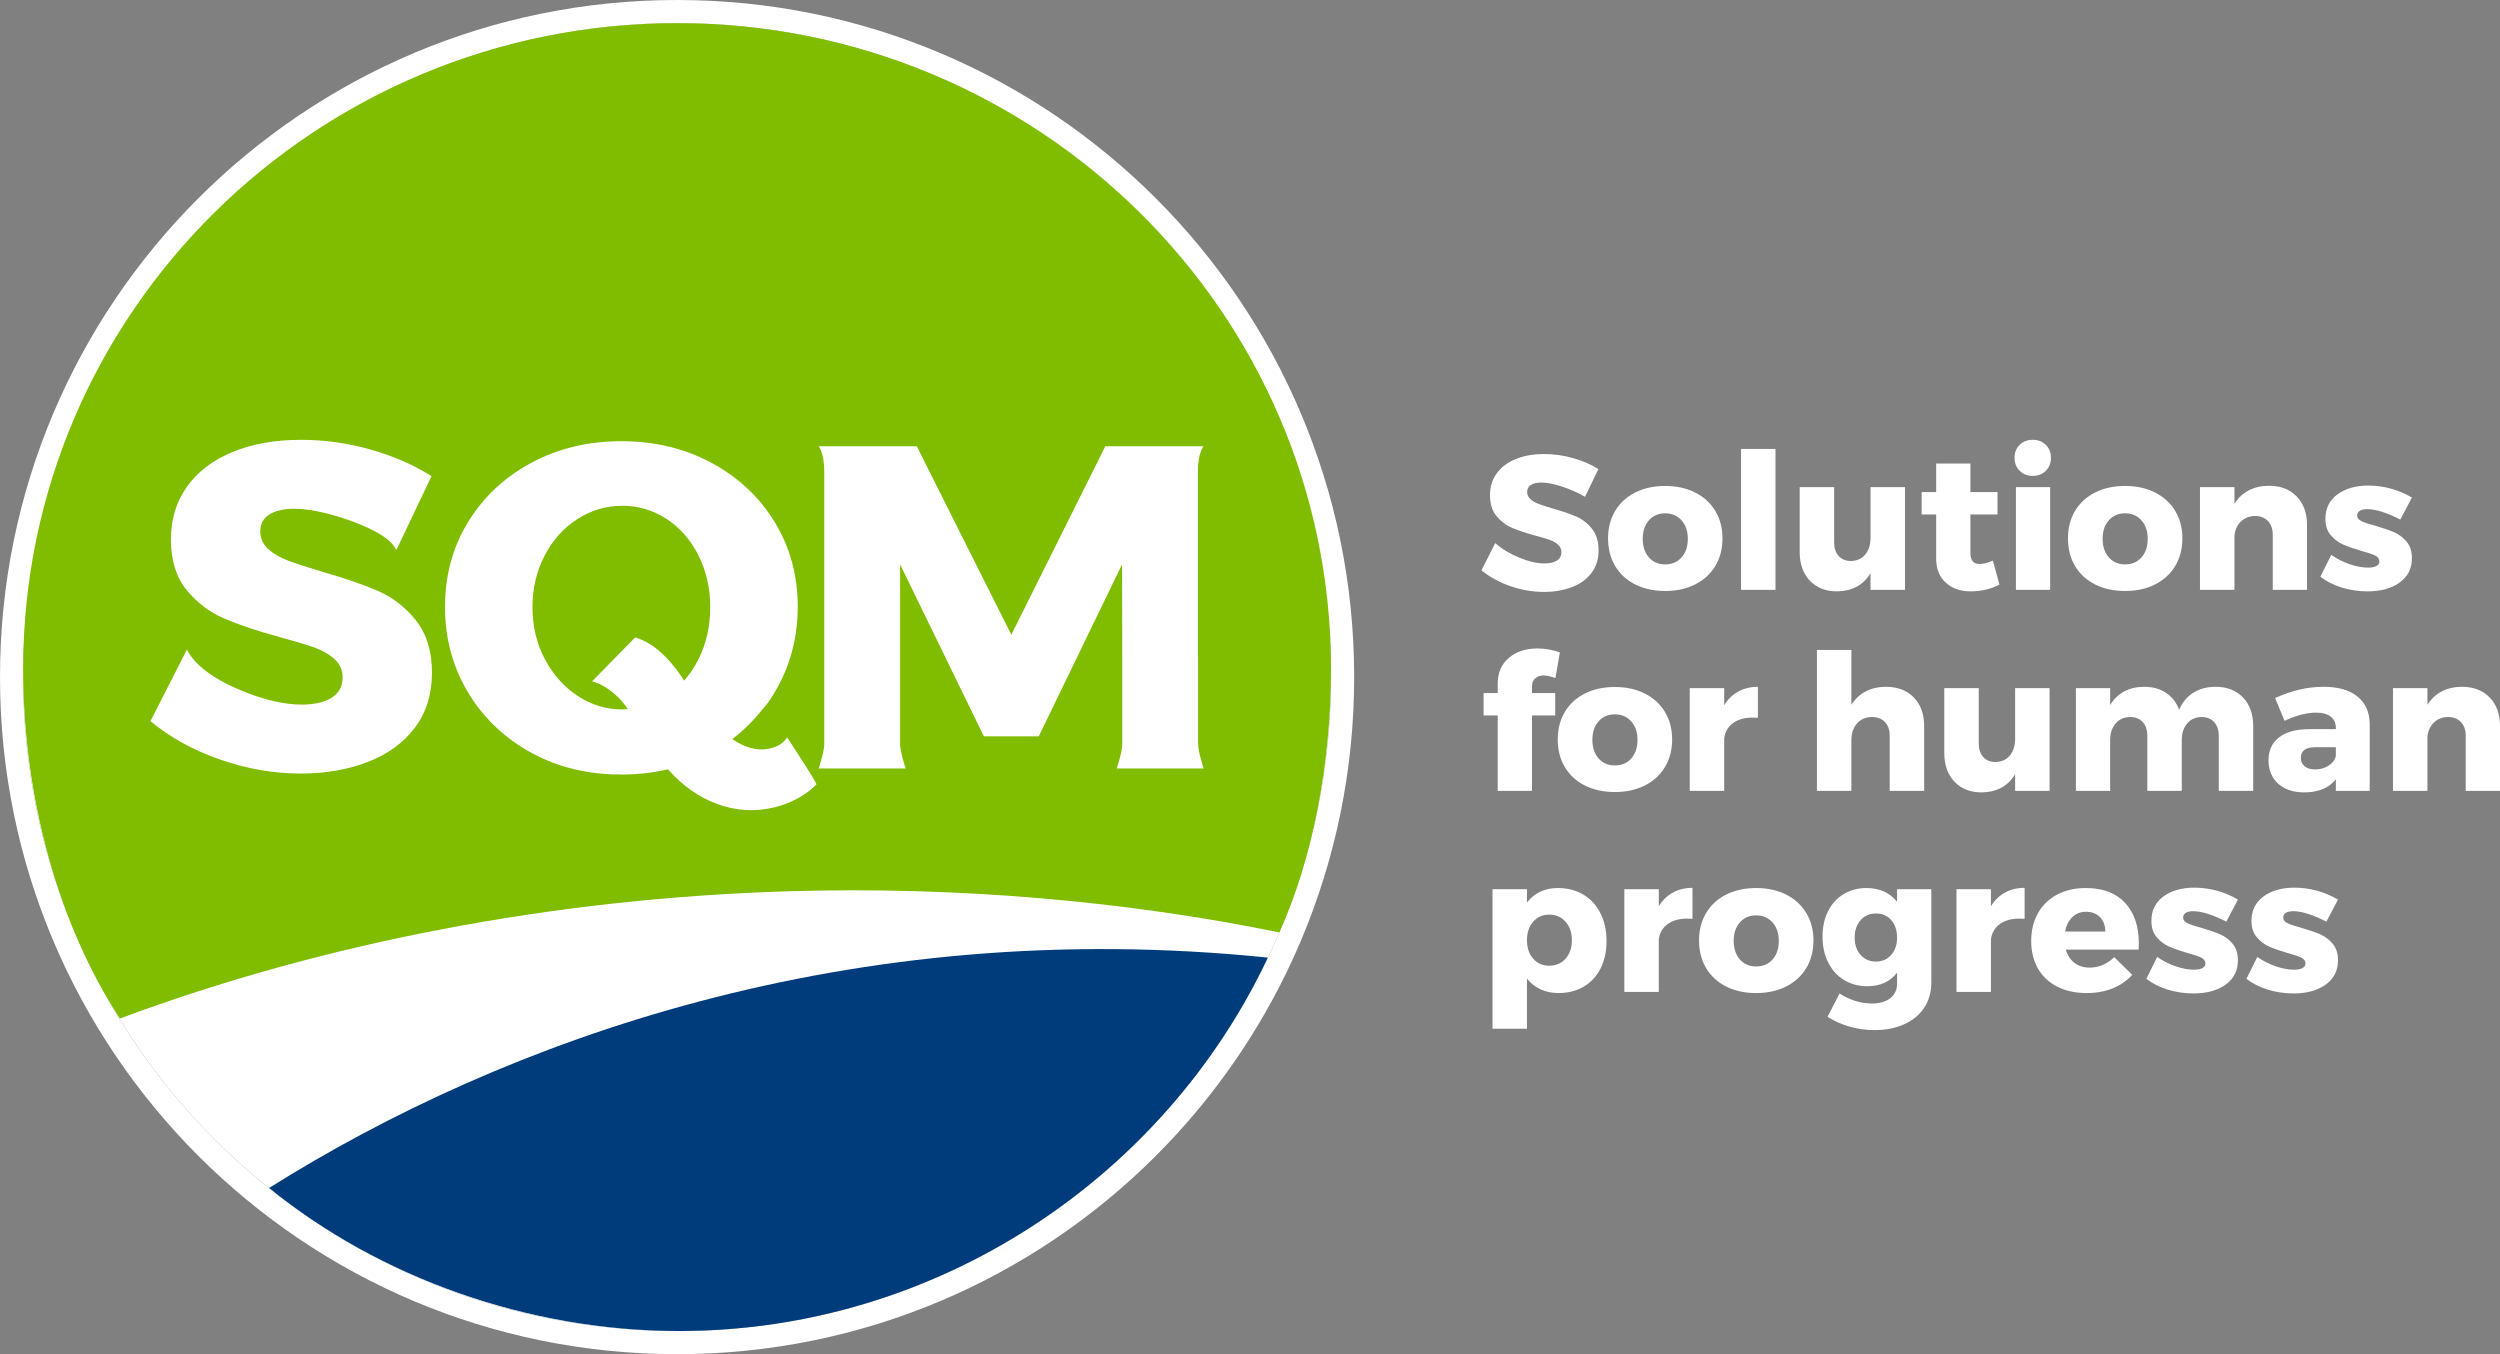 <?xml version="1.0" encoding="UTF-8"?>
<svg xmlns="http://www.w3.org/2000/svg" xmlns:xlink="http://www.w3.org/1999/xlink" width="216px" height="117px" viewBox="0 0 216 117" version="1.1">
  <rect x="0" y="0" width="216" height="117" fill="#808080" stroke="none"/>
  <title>Logo</title>
  <desc>Created with Sketch.</desc>
  <defs>
    <path d="M113,56.5 C113,87.704 87.704,113 56.5,113 C25.296,113 0,87.704 0,56.5 C0,25.296 25.296,0 56.5,0 C87.704,0 113,25.296 113,56.5 Z" id="path-1"></path>
  </defs>
  <g id="header-2" stroke="none" stroke-width="1" fill="none" fill-rule="evenodd" transform="translate(-1, -13)">
    <g id="Logo" transform="translate(3, 15)">
      <g id="Stroke-3">
        <use fill="#FFFFFF" fill-rule="evenodd" xlink:href="#path-1"></use>
        <path stroke="#FFFFFF" stroke-width="2" d="M114,56.5 C114,88.256 88.256,114 56.5,114 C24.744,114 -1,88.256 -1,56.5 C-1,24.744 24.744,-1 56.5,-1 C88.256,-1 114,24.744 114,56.5 Z"></path>
      </g>
      <path d="M108.535,78.56 C111.434,72.165 113,63.905 113,55.793 C113,24.979 87.704,0 56.5,0 C25.295,0 0,24.979 0,55.793 C0,66.928 3.056,77.884 8.36,86 C25.8,79.498 45.803,75.601 66.262,75.003 C80.756,74.58 95.251,75.845 108.535,78.56 Z" id="Fill-5" fill="#80BC00"></path>
      <path d="M56.701,113 C78.864,113 98.548,99.823 107.541,80.738 C71.432,77.027 41.556,87.881 21.252,100.641 C30.777,108.37 43.579,113 56.701,113 Z" id="Fill-7" fill="#003B7C"></path>
      <path d="M94.964,62.286 C94.964,62.984 94.481,64.398 94.481,64.398 L102,64.398 C102,64.398 101.518,62.994 101.518,62.286 L101.518,54.725 L101.5,54.725 L101.5,38.725 C101.5,37.119 101.982,36.556 101.982,36.556 L93.498,36.556 L92.84,37.883 L85.377,52.84 L77.886,37.907 L77.216,36.556 L68.733,36.558 C68.733,36.558 69.215,37.108 69.215,38.727 L69.215,62.286 C69.215,62.984 68.733,64.398 68.733,64.398 L76.252,64.398 C76.252,64.398 75.769,62.994 75.769,62.286 L75.769,46.763 L83.005,61.618 L87.749,61.618 L94.946,46.763 L94.964,54.725 L94.964,54.725 L94.964,62.286 Z M30.68,49.067 C29.406,48.511 27.79,47.954 25.835,47.399 C24.522,47.002 23.53,46.677 22.859,46.425 C22.189,46.175 21.626,45.843 21.171,45.433 C20.716,45.023 20.487,44.513 20.487,43.903 C20.487,43.268 20.748,42.785 21.272,42.454 C21.794,42.122 22.511,41.957 23.423,41.957 C24.575,41.957 26.002,42.236 27.704,42.791 C29.406,43.348 31.784,44.358 32.24,45.538 L35.282,39.138 C33.781,38.184 32.04,37.424 30.057,36.854 C28.073,36.285 26.062,36 24.026,36 C21.773,36 19.797,36.351 18.095,37.052 C16.393,37.754 15.08,38.754 14.156,40.051 C13.23,41.348 12.768,42.858 12.768,44.579 C12.768,46.406 13.218,47.869 14.115,48.967 C15.014,50.067 16.092,50.888 17.352,51.43 C18.612,51.973 20.206,52.509 22.136,53.039 C23.423,53.383 24.421,53.681 25.131,53.932 C25.841,54.184 26.431,54.522 26.9,54.945 C27.369,55.369 27.604,55.899 27.604,56.534 C27.604,57.302 27.289,57.884 26.659,58.281 C26.029,58.678 25.164,58.877 24.066,58.877 C22.565,58.877 20.843,58.48 18.9,57.685 C16.956,56.892 14.961,55.706 14.146,54.129 L11,60.307 C12.688,61.711 14.692,62.816 17.009,63.623 C19.328,64.431 21.654,64.834 23.985,64.834 C26.103,64.834 28.026,64.503 29.755,63.842 C31.483,63.18 32.843,62.194 33.836,60.883 C34.827,59.572 35.323,57.991 35.323,56.136 C35.323,54.283 34.867,52.78 33.956,51.628 C33.045,50.477 31.952,49.623 30.68,49.067 Z M58.36,54.939 C58.01,55.64 57.592,56.259 57.108,56.807 C56.893,56.469 56.67,56.134 56.414,55.803 C55.446,54.557 54.373,53.543 52.883,53.07 L49.159,56.866 C50.127,57.113 51.112,57.879 51.715,58.571 C51.92,58.806 52.092,59.035 52.249,59.26 C52.088,59.271 51.93,59.295 51.766,59.295 C50.372,59.295 49.086,58.906 47.906,58.126 C46.726,57.347 45.783,56.285 45.073,54.939 C44.361,53.593 44.006,52.098 44.006,50.454 C44.006,48.839 44.354,47.359 45.053,46.013 C45.748,44.667 46.694,43.611 47.887,42.846 C49.079,42.081 50.372,41.698 51.766,41.698 C53.16,41.698 54.439,42.081 55.605,42.846 C56.771,43.611 57.689,44.667 58.36,46.013 C59.029,47.359 59.364,48.839 59.364,50.454 C59.364,52.098 59.029,53.593 58.36,54.939 Z M64.447,62.683 C63.458,62.9 62.385,62.617 61.27,61.858 C62.244,61.103 63.119,60.24 63.87,59.297 C64.071,59.078 64.26,58.848 64.431,58.599 C66.073,56.203 66.924,53.489 66.924,50.417 C66.924,47.716 66.261,45.281 64.933,43.109 C63.607,40.938 61.783,39.231 59.466,37.985 C57.147,36.741 54.554,36.119 51.686,36.119 C48.817,36.119 46.225,36.741 43.907,37.985 C41.588,39.231 39.765,40.938 38.439,43.109 C37.112,45.281 36.448,47.716 36.448,50.417 C36.448,53.091 37.085,55.514 38.357,57.685 C39.631,59.857 41.38,61.585 43.605,62.869 C45.83,64.154 48.336,64.834 51.123,64.914 C51.134,64.909 51.145,64.905 51.156,64.9 C51.335,64.906 51.505,64.92 51.69,64.92 C53.098,64.92 54.439,64.768 55.713,64.468 C56.939,65.852 58.334,66.852 59.912,67.444 C61.569,68.065 63.247,68.166 64.947,67.746 C66.214,67.433 67.558,66.772 68.538,65.78 C68.634,65.682 66.013,61.718 66.013,61.718 C65.621,62.298 65.102,62.539 64.447,62.683 Z" id="Fill-9" fill="#FFFFFF"></path>
      <path d="M196.123,76.728 C196.87,76.728 197.828,77.029 198.999,77.631 L200.003,75.727 C199.434,75.388 198.829,75.131 198.188,74.956 C197.547,74.781 196.898,74.694 196.24,74.694 C195.147,74.694 194.255,74.948 193.564,75.456 C192.873,75.965 192.527,76.668 192.527,77.565 C192.527,78.145 192.68,78.615 192.987,78.976 C193.294,79.337 193.653,79.608 194.066,79.788 C194.478,79.969 195.002,80.152 195.638,80.338 C196.173,80.48 196.566,80.611 196.817,80.732 C197.068,80.853 197.193,81.022 197.193,81.241 C197.193,81.415 197.107,81.55 196.934,81.642 C196.761,81.735 196.529,81.782 196.24,81.782 C195.738,81.782 195.205,81.686 194.643,81.495 C194.08,81.304 193.542,81.033 193.029,80.683 L192.092,82.57 C192.639,82.985 193.263,83.3 193.965,83.513 C194.668,83.726 195.403,83.833 196.173,83.833 C197.31,83.833 198.233,83.579 198.941,83.07 C199.649,82.562 200.003,81.859 200.003,80.962 C200.003,80.371 199.846,79.892 199.534,79.526 C199.222,79.159 198.851,78.886 198.422,78.705 C197.993,78.525 197.455,78.342 196.808,78.156 C196.273,78.013 195.883,77.883 195.638,77.762 C195.392,77.642 195.27,77.483 195.27,77.286 C195.27,77.1 195.347,76.961 195.504,76.867 C195.66,76.775 195.866,76.728 196.123,76.728 Z M187.476,76.728 C188.223,76.728 189.182,77.029 190.353,77.631 L191.356,75.727 C190.788,75.388 190.182,75.131 189.542,74.956 C188.9,74.781 188.251,74.694 187.593,74.694 C186.5,74.694 185.609,74.948 184.917,75.456 C184.226,75.965 183.881,76.668 183.881,77.565 C183.881,78.145 184.034,78.615 184.34,78.976 C184.647,79.337 185.007,79.608 185.419,79.788 C185.831,79.969 186.356,80.152 186.991,80.338 C187.526,80.48 187.919,80.611 188.171,80.732 C188.421,80.853 188.547,81.022 188.547,81.241 C188.547,81.415 188.46,81.55 188.288,81.642 C188.114,81.735 187.883,81.782 187.593,81.782 C187.092,81.782 186.559,81.686 185.996,81.495 C185.433,81.304 184.895,81.033 184.382,80.683 L183.446,82.57 C183.992,82.985 184.616,83.3 185.319,83.513 C186.021,83.726 186.757,83.833 187.526,83.833 C188.664,83.833 189.586,83.579 190.294,83.07 C191.002,82.562 191.356,81.859 191.356,80.962 C191.356,80.371 191.2,79.892 190.888,79.526 C190.576,79.159 190.204,78.886 189.776,78.705 C189.346,78.525 188.808,78.342 188.162,78.156 C187.627,78.013 187.236,77.883 186.991,77.762 C186.746,77.642 186.623,77.483 186.623,77.286 C186.623,77.1 186.701,76.961 186.858,76.867 C187.013,76.775 187.22,76.728 187.476,76.728 Z M176.422,78.484 C176.523,77.959 176.731,77.543 177.049,77.237 C177.367,76.93 177.76,76.777 178.228,76.777 C178.73,76.777 179.134,76.933 179.441,77.245 C179.747,77.557 179.901,77.97 179.901,78.484 L176.422,78.484 Z M178.212,74.726 C177.275,74.726 176.45,74.915 175.737,75.292 C175.023,75.67 174.47,76.206 174.081,76.9 C173.69,77.595 173.496,78.397 173.496,79.304 C173.496,80.202 173.688,80.989 174.072,81.667 C174.457,82.345 175.012,82.871 175.737,83.242 C176.461,83.615 177.308,83.8 178.279,83.8 C179.115,83.8 179.864,83.666 180.528,83.398 C181.191,83.13 181.757,82.739 182.225,82.225 L180.67,80.699 C180.369,80.994 180.037,81.218 179.675,81.372 C179.312,81.525 178.936,81.602 178.546,81.602 C178.033,81.602 177.598,81.468 177.242,81.199 C176.885,80.931 176.634,80.546 176.489,80.043 L182.777,80.043 C182.788,79.923 182.794,79.747 182.794,79.518 C182.794,78.03 182.398,76.859 181.607,76.006 C180.815,75.153 179.683,74.726 178.212,74.726 Z M170.016,76.302 L170.016,74.825 L167.04,74.825 L167.04,83.702 L170.016,83.702 L170.016,79.173 C170.083,78.615 170.334,78.175 170.77,77.852 C171.204,77.53 171.772,77.368 172.475,77.368 C172.676,77.368 172.826,77.373 172.926,77.385 L172.926,74.71 C172.291,74.71 171.725,74.847 171.229,75.12 C170.733,75.394 170.328,75.788 170.016,76.302 Z M161.404,80.502 C161.069,80.885 160.629,81.077 160.082,81.077 C159.536,81.077 159.093,80.885 158.753,80.502 C158.413,80.12 158.243,79.621 158.243,79.009 C158.243,78.397 158.413,77.896 158.753,77.507 C159.093,77.119 159.536,76.925 160.082,76.925 C160.629,76.925 161.069,77.116 161.404,77.499 C161.739,77.883 161.905,78.385 161.905,79.009 C161.905,79.621 161.739,80.12 161.404,80.502 Z M161.905,75.908 C161.605,75.525 161.228,75.232 160.777,75.03 C160.325,74.827 159.821,74.726 159.263,74.726 C158.527,74.726 157.869,74.902 157.29,75.251 C156.71,75.602 156.261,76.094 155.943,76.728 C155.626,77.363 155.467,78.096 155.467,78.927 C155.467,79.77 155.631,80.516 155.96,81.166 C156.289,81.818 156.746,82.321 157.332,82.676 C157.917,83.032 158.583,83.21 159.33,83.21 C160.445,83.21 161.304,82.821 161.905,82.045 L161.905,82.996 C161.905,83.521 161.711,83.937 161.32,84.243 C160.93,84.549 160.4,84.703 159.732,84.703 C159.241,84.703 158.756,84.626 158.277,84.473 C157.797,84.32 157.351,84.106 156.938,83.833 L155.901,85.851 C156.437,86.201 157.056,86.48 157.758,86.688 C158.46,86.896 159.191,87 159.949,87 C160.919,87 161.774,86.833 162.516,86.499 C163.257,86.166 163.834,85.69 164.247,85.072 C164.659,84.454 164.866,83.735 164.866,82.914 L164.866,74.825 L161.905,74.825 L161.905,75.908 Z M151.153,80.896 C150.795,81.301 150.322,81.503 149.731,81.503 C149.151,81.503 148.683,81.301 148.326,80.896 C147.969,80.491 147.791,79.955 147.791,79.288 C147.791,78.632 147.969,78.101 148.326,77.696 C148.683,77.291 149.151,77.089 149.731,77.089 C150.31,77.089 150.782,77.291 151.144,77.696 C151.506,78.101 151.688,78.632 151.688,79.288 C151.688,79.955 151.509,80.491 151.153,80.896 Z M152.323,75.292 C151.576,74.915 150.712,74.726 149.731,74.726 C148.749,74.726 147.886,74.915 147.139,75.292 C146.391,75.67 145.815,76.201 145.408,76.884 C145.001,77.568 144.797,78.358 144.797,79.255 C144.797,80.163 145.001,80.959 145.408,81.642 C145.815,82.326 146.391,82.857 147.139,83.234 C147.886,83.611 148.749,83.8 149.731,83.8 C150.712,83.8 151.576,83.611 152.323,83.234 C153.07,82.857 153.65,82.326 154.062,81.642 C154.475,80.959 154.682,80.163 154.682,79.255 C154.682,78.358 154.475,77.568 154.062,76.884 C153.65,76.201 153.07,75.67 152.323,75.292 Z M141.319,76.302 L141.319,74.825 L138.342,74.825 L138.342,83.702 L141.319,83.702 L141.319,79.173 C141.386,78.615 141.636,78.175 142.072,77.852 C142.506,77.53 143.075,77.368 143.777,77.368 C143.978,77.368 144.128,77.373 144.229,77.385 L144.229,74.71 C143.593,74.71 143.027,74.847 142.531,75.12 C142.035,75.394 141.63,75.788 141.319,76.302 Z M133.266,80.83 C132.904,81.235 132.432,81.437 131.853,81.437 C131.284,81.437 130.822,81.235 130.465,80.83 C130.108,80.425 129.93,79.895 129.93,79.239 C129.93,78.582 130.108,78.049 130.465,77.639 C130.822,77.228 131.284,77.024 131.853,77.024 C132.432,77.024 132.904,77.228 133.266,77.639 C133.628,78.049 133.81,78.582 133.81,79.239 C133.81,79.895 133.628,80.425 133.266,80.83 Z M134.796,75.292 C134.161,74.915 133.425,74.726 132.589,74.726 C131.474,74.726 130.587,75.142 129.93,75.973 L129.93,74.825 L126.953,74.825 L126.953,86.885 L129.93,86.885 L129.93,82.553 C130.253,82.958 130.646,83.267 131.109,83.48 C131.572,83.693 132.088,83.8 132.656,83.8 C133.481,83.8 134.208,83.615 134.838,83.242 C135.468,82.871 135.953,82.345 136.293,81.667 C136.633,80.989 136.804,80.202 136.804,79.304 C136.804,78.397 136.628,77.595 136.277,76.9 C135.925,76.206 135.432,75.67 134.796,75.292 Z M213.105,58.259 C212.508,57.647 211.714,57.341 210.722,57.341 C210.064,57.341 209.482,57.471 208.974,57.734 C208.467,57.997 208.052,58.385 207.729,58.899 L207.729,57.455 L204.752,57.455 L204.752,66.332 L207.729,66.332 L207.729,61.639 C207.784,61.136 207.971,60.731 208.288,60.425 C208.607,60.119 209.01,59.96 209.501,59.949 C209.97,59.949 210.343,60.095 210.622,60.384 C210.9,60.674 211.039,61.071 211.039,61.574 L211.039,66.332 L214,66.332 L214,60.737 C214,59.698 213.702,58.872 213.105,58.259 Z M199.818,63.33 C199.729,63.669 199.517,63.945 199.183,64.158 C198.848,64.372 198.457,64.478 198.012,64.478 C197.633,64.478 197.334,64.388 197.117,64.207 C196.899,64.027 196.791,63.783 196.791,63.477 C196.791,62.865 197.209,62.558 198.045,62.558 L199.818,62.558 L199.818,63.33 Z M201.691,58.185 C201,57.622 200.03,57.341 198.781,57.341 C198.056,57.341 197.356,57.42 196.682,57.578 C196.008,57.737 195.302,57.981 194.567,58.308 L195.386,60.277 C195.865,60.048 196.342,59.873 196.816,59.752 C197.29,59.632 197.716,59.572 198.095,59.572 C198.653,59.572 199.079,59.687 199.375,59.916 C199.67,60.146 199.818,60.474 199.818,60.901 L199.818,60.999 L197.46,60.999 C196.345,61.01 195.489,61.251 194.893,61.721 C194.296,62.192 193.998,62.848 193.998,63.69 C193.998,64.522 194.274,65.192 194.826,65.701 C195.378,66.209 196.133,66.463 197.092,66.463 C198.307,66.463 199.215,66.086 199.818,65.331 L199.818,66.332 L202.744,66.332 L202.744,60.556 C202.733,59.539 202.383,58.749 201.691,58.185 Z M183.529,66.332 L186.506,66.332 L186.506,61.952 C186.506,61.36 186.659,60.882 186.966,60.515 C187.272,60.149 187.687,59.96 188.212,59.949 C188.669,59.949 189.031,60.095 189.299,60.384 C189.567,60.674 189.701,61.071 189.701,61.574 L189.701,66.332 L192.677,66.332 L192.677,60.737 C192.677,59.698 192.381,58.872 191.791,58.259 C191.2,57.647 190.414,57.341 189.433,57.341 C188.697,57.341 188.058,57.507 187.518,57.841 C186.977,58.175 186.561,58.669 186.272,59.326 C186.049,58.702 185.676,58.216 185.151,57.865 C184.627,57.515 183.997,57.341 183.261,57.341 C182.603,57.341 182.026,57.475 181.531,57.742 C181.034,58.011 180.63,58.401 180.318,58.915 L180.318,57.455 L177.358,57.455 L177.358,66.332 L180.318,66.332 L180.318,61.952 C180.318,61.36 180.474,60.882 180.786,60.515 C181.098,60.149 181.517,59.96 182.04,59.949 C182.497,59.949 182.86,60.095 183.128,60.384 C183.395,60.674 183.529,61.071 183.529,61.574 L183.529,66.332 Z M172.107,64.888 L172.107,66.332 L175.084,66.332 L175.084,57.455 L172.107,57.455 L172.107,61.836 C172.107,62.427 171.956,62.906 171.655,63.272 C171.355,63.639 170.942,63.827 170.418,63.838 C169.972,63.838 169.618,63.696 169.356,63.411 C169.094,63.127 168.963,62.733 168.963,62.23 L168.963,57.455 L165.987,57.455 L165.987,63.067 C165.987,64.095 166.279,64.918 166.864,65.537 C167.45,66.155 168.233,66.463 169.214,66.463 C170.53,66.442 171.494,65.917 172.107,64.888 Z M157.959,61.952 C157.959,61.36 158.118,60.882 158.435,60.515 C158.753,60.149 159.185,59.96 159.732,59.949 C160.211,59.949 160.587,60.095 160.86,60.384 C161.134,60.674 161.27,61.071 161.27,61.574 L161.27,66.332 L164.247,66.332 L164.247,60.737 C164.247,59.698 163.948,58.872 163.352,58.259 C162.756,57.647 161.956,57.341 160.953,57.341 C160.294,57.341 159.712,57.471 159.205,57.734 C158.697,57.997 158.282,58.385 157.959,58.899 L157.959,54.157 L154.982,54.157 L154.982,66.332 L157.959,66.332 L157.959,61.952 Z M143.994,57.455 L143.994,66.332 L146.971,66.332 L146.971,61.803 C147.038,61.246 147.289,60.805 147.724,60.483 C148.159,60.16 148.727,59.999 149.429,59.999 C149.63,59.999 149.781,60.004 149.881,60.015 L149.881,57.341 C149.245,57.341 148.68,57.477 148.184,57.75 C147.688,58.024 147.283,58.418 146.971,58.932 L146.971,57.455 L143.994,57.455 Z M138.944,63.527 C138.587,63.931 138.114,64.134 137.522,64.134 C136.943,64.134 136.475,63.931 136.117,63.527 C135.76,63.122 135.582,62.586 135.582,61.919 C135.582,61.262 135.76,60.731 136.117,60.327 C136.475,59.922 136.943,59.719 137.522,59.719 C138.102,59.719 138.573,59.922 138.936,60.327 C139.298,60.731 139.479,61.262 139.479,61.919 C139.479,62.586 139.301,63.122 138.944,63.527 Z M141.854,64.273 C142.267,63.59 142.473,62.794 142.473,61.885 C142.473,60.989 142.267,60.198 141.854,59.515 C141.442,58.831 140.861,58.3 140.115,57.923 C139.368,57.546 138.503,57.357 137.522,57.357 C136.542,57.357 135.677,57.546 134.93,57.923 C134.183,58.3 133.606,58.831 133.199,59.515 C132.792,60.198 132.589,60.989 132.589,61.885 C132.589,62.794 132.792,63.59 133.199,64.273 C133.606,64.957 134.183,65.487 134.93,65.865 C135.677,66.242 136.542,66.431 137.522,66.431 C138.503,66.431 139.368,66.242 140.115,65.865 C140.861,65.487 141.442,64.957 141.854,64.273 Z M127.404,66.332 L130.364,66.332 L130.364,59.818 L132.371,59.818 L132.371,57.882 L130.364,57.882 L130.364,57.308 C130.364,57.001 130.459,56.766 130.649,56.602 C130.838,56.438 131.084,56.356 131.385,56.356 C131.608,56.356 131.942,56.432 132.388,56.585 L132.773,54.37 C132.138,54.14 131.49,54.026 130.833,54.026 C129.829,54.026 129.007,54.297 128.366,54.838 C127.725,55.38 127.404,56.121 127.404,57.061 L127.404,57.882 L126.183,57.882 L126.183,59.818 L127.404,59.818 L127.404,66.332 Z M203.322,46.903 C203.148,46.996 202.917,47.043 202.628,47.043 C202.126,47.043 201.593,46.947 201.031,46.756 C200.468,46.564 199.93,46.293 199.417,45.944 L198.48,47.831 C199.027,48.246 199.651,48.561 200.353,48.774 C201.056,48.987 201.791,49.094 202.561,49.094 C203.698,49.094 204.621,48.84 205.328,48.331 C206.037,47.823 206.391,47.12 206.391,46.223 C206.391,45.632 206.234,45.153 205.922,44.787 C205.61,44.42 205.239,44.147 204.81,43.966 C204.381,43.786 203.843,43.602 203.196,43.417 C202.661,43.274 202.271,43.144 202.026,43.023 C201.78,42.903 201.658,42.744 201.658,42.547 C201.658,42.361 201.735,42.222 201.892,42.128 C202.048,42.036 202.254,41.989 202.511,41.989 C203.258,41.989 204.216,42.29 205.387,42.892 L206.391,40.988 C205.822,40.649 205.217,40.392 204.576,40.217 C203.934,40.042 203.285,39.954 202.628,39.954 C201.535,39.954 200.643,40.209 199.952,40.717 C199.26,41.226 198.915,41.929 198.915,42.826 C198.915,43.406 199.068,43.876 199.375,44.237 C199.682,44.598 200.041,44.869 200.454,45.049 C200.866,45.23 201.39,45.413 202.026,45.599 C202.561,45.741 202.954,45.873 203.205,45.993 C203.456,46.114 203.581,46.283 203.581,46.501 C203.581,46.677 203.495,46.811 203.322,46.903 Z M191.055,44.27 C191.111,43.767 191.297,43.362 191.615,43.056 C191.933,42.75 192.337,42.591 192.828,42.58 C193.296,42.58 193.67,42.725 193.948,43.015 C194.226,43.305 194.366,43.701 194.366,44.204 L194.366,48.963 L197.326,48.963 L197.326,43.367 C197.326,42.328 197.028,41.503 196.432,40.89 C195.835,40.277 195.041,39.971 194.048,39.971 C193.391,39.971 192.808,40.102 192.301,40.365 C191.794,40.627 191.378,41.016 191.055,41.53 L191.055,40.086 L188.078,40.086 L188.078,48.963 L191.055,48.963 L191.055,44.27 Z M180.201,42.957 C180.558,42.553 181.027,42.35 181.606,42.35 C182.186,42.35 182.657,42.553 183.02,42.957 C183.382,43.362 183.563,43.893 183.563,44.549 C183.563,45.216 183.385,45.753 183.028,46.157 C182.671,46.562 182.197,46.764 181.606,46.764 C181.027,46.764 180.558,46.562 180.201,46.157 C179.844,45.753 179.666,45.216 179.666,44.549 C179.666,43.893 179.844,43.362 180.201,42.957 Z M179.014,48.495 C179.761,48.873 180.625,49.061 181.606,49.061 C182.587,49.061 183.452,48.873 184.198,48.495 C184.945,48.117 185.525,47.587 185.938,46.903 C186.35,46.22 186.557,45.424 186.557,44.516 C186.557,43.619 186.35,42.829 185.938,42.145 C185.525,41.461 184.945,40.931 184.198,40.553 C183.452,40.176 182.587,39.987 181.606,39.987 C180.625,39.987 179.761,40.176 179.014,40.553 C178.267,40.931 177.69,41.461 177.283,42.145 C176.876,42.829 176.673,43.619 176.673,44.516 C176.673,45.424 176.876,46.22 177.283,46.903 C177.69,47.587 178.267,48.117 179.014,48.495 Z M173.629,39.118 C174.086,39.118 174.462,38.97 174.757,38.675 C175.053,38.379 175.201,38.008 175.201,37.559 C175.201,37.099 175.053,36.725 174.757,36.435 C174.462,36.145 174.086,36 173.629,36 C173.171,36 172.795,36.145 172.5,36.435 C172.205,36.725 172.057,37.099 172.057,37.559 C172.057,38.008 172.205,38.379 172.5,38.675 C172.795,38.97 173.171,39.118 173.629,39.118 Z M172.174,48.963 L175.133,48.963 L175.133,40.086 L172.174,40.086 L172.174,48.963 Z M166.112,48.339 C166.664,48.843 167.385,49.094 168.277,49.094 C168.723,49.094 169.164,49.042 169.598,48.938 C170.033,48.834 170.418,48.69 170.752,48.503 L170.184,46.436 C169.738,46.633 169.353,46.731 169.03,46.731 C168.506,46.731 168.244,46.419 168.244,45.796 L168.244,42.449 L170.585,42.449 L170.585,40.512 L168.244,40.512 L168.244,38.051 L165.284,38.051 L165.284,40.512 L164.029,40.512 L164.029,42.449 L165.284,42.449 L165.284,46.255 C165.284,47.141 165.56,47.836 166.112,48.339 Z M156.721,49.094 C158.036,49.072 159.001,48.547 159.614,47.519 L159.614,48.963 L162.591,48.963 L162.591,40.086 L159.614,40.086 L159.614,44.467 C159.614,45.058 159.464,45.536 159.163,45.902 C158.862,46.269 158.449,46.458 157.925,46.469 C157.479,46.469 157.125,46.326 156.863,46.042 C156.601,45.758 156.47,45.364 156.47,44.861 L156.47,40.086 L153.493,40.086 L153.493,45.697 C153.493,46.726 153.786,47.549 154.371,48.167 C154.956,48.785 155.74,49.094 156.721,49.094 Z M148.426,48.963 L151.403,48.963 L151.403,36.788 L148.426,36.788 L148.426,48.963 Z M140.466,42.957 C140.823,42.553 141.291,42.35 141.871,42.35 C142.45,42.35 142.922,42.553 143.285,42.957 C143.647,43.362 143.827,43.893 143.827,44.549 C143.827,45.216 143.649,45.753 143.293,46.157 C142.935,46.562 142.462,46.764 141.871,46.764 C141.291,46.764 140.823,46.562 140.466,46.157 C140.109,45.753 139.931,45.216 139.931,44.549 C139.931,43.893 140.109,43.362 140.466,42.957 Z M139.279,48.495 C140.026,48.873 140.89,49.061 141.871,49.061 C142.852,49.061 143.716,48.873 144.463,48.495 C145.21,48.117 145.79,47.587 146.203,46.903 C146.615,46.22 146.821,45.424 146.821,44.516 C146.821,43.619 146.615,42.829 146.203,42.145 C145.79,41.461 145.21,40.931 144.463,40.553 C143.716,40.176 142.852,39.987 141.871,39.987 C140.89,39.987 140.026,40.176 139.279,40.553 C138.532,40.931 137.955,41.461 137.548,42.145 C137.141,42.829 136.937,43.619 136.937,44.516 C136.937,45.424 137.141,46.22 137.548,46.903 C137.955,47.587 138.532,48.117 139.279,48.495 Z M132.514,46.436 C132.252,46.6 131.892,46.682 131.435,46.682 C130.811,46.682 130.094,46.518 129.286,46.19 C128.477,45.862 127.778,45.441 127.187,44.926 L126,47.273 C126.702,47.853 127.535,48.309 128.5,48.643 C129.464,48.977 130.431,49.143 131.401,49.143 C132.282,49.143 133.082,49.006 133.801,48.733 C134.52,48.46 135.086,48.052 135.499,47.51 C135.911,46.969 136.117,46.316 136.117,45.55 C136.117,44.784 135.928,44.164 135.549,43.688 C135.17,43.211 134.715,42.859 134.186,42.629 C133.656,42.399 132.985,42.17 132.171,41.94 C131.624,41.776 131.212,41.642 130.933,41.538 C130.654,41.434 130.421,41.297 130.231,41.127 C130.041,40.958 129.946,40.747 129.946,40.496 C129.946,40.233 130.055,40.034 130.272,39.897 C130.49,39.76 130.788,39.692 131.168,39.692 C131.646,39.692 132.24,39.807 132.949,40.037 C133.656,40.266 134.323,40.562 134.947,40.923 L136.101,38.527 C135.477,38.133 134.751,37.819 133.927,37.583 C133.102,37.348 132.266,37.231 131.418,37.231 C130.481,37.231 129.659,37.376 128.952,37.666 C128.244,37.955 127.697,38.369 127.313,38.904 C126.928,39.441 126.736,40.064 126.736,40.775 C126.736,41.53 126.923,42.134 127.296,42.588 C127.669,43.042 128.117,43.381 128.642,43.605 C129.166,43.83 129.829,44.051 130.632,44.27 C131.168,44.412 131.583,44.535 131.878,44.639 C132.173,44.743 132.419,44.882 132.614,45.058 C132.809,45.233 132.906,45.451 132.906,45.714 C132.906,46.031 132.775,46.272 132.514,46.436 Z" id="Fill-11" fill="#FFFFFF"></path>
    </g>
  </g>
</svg>
